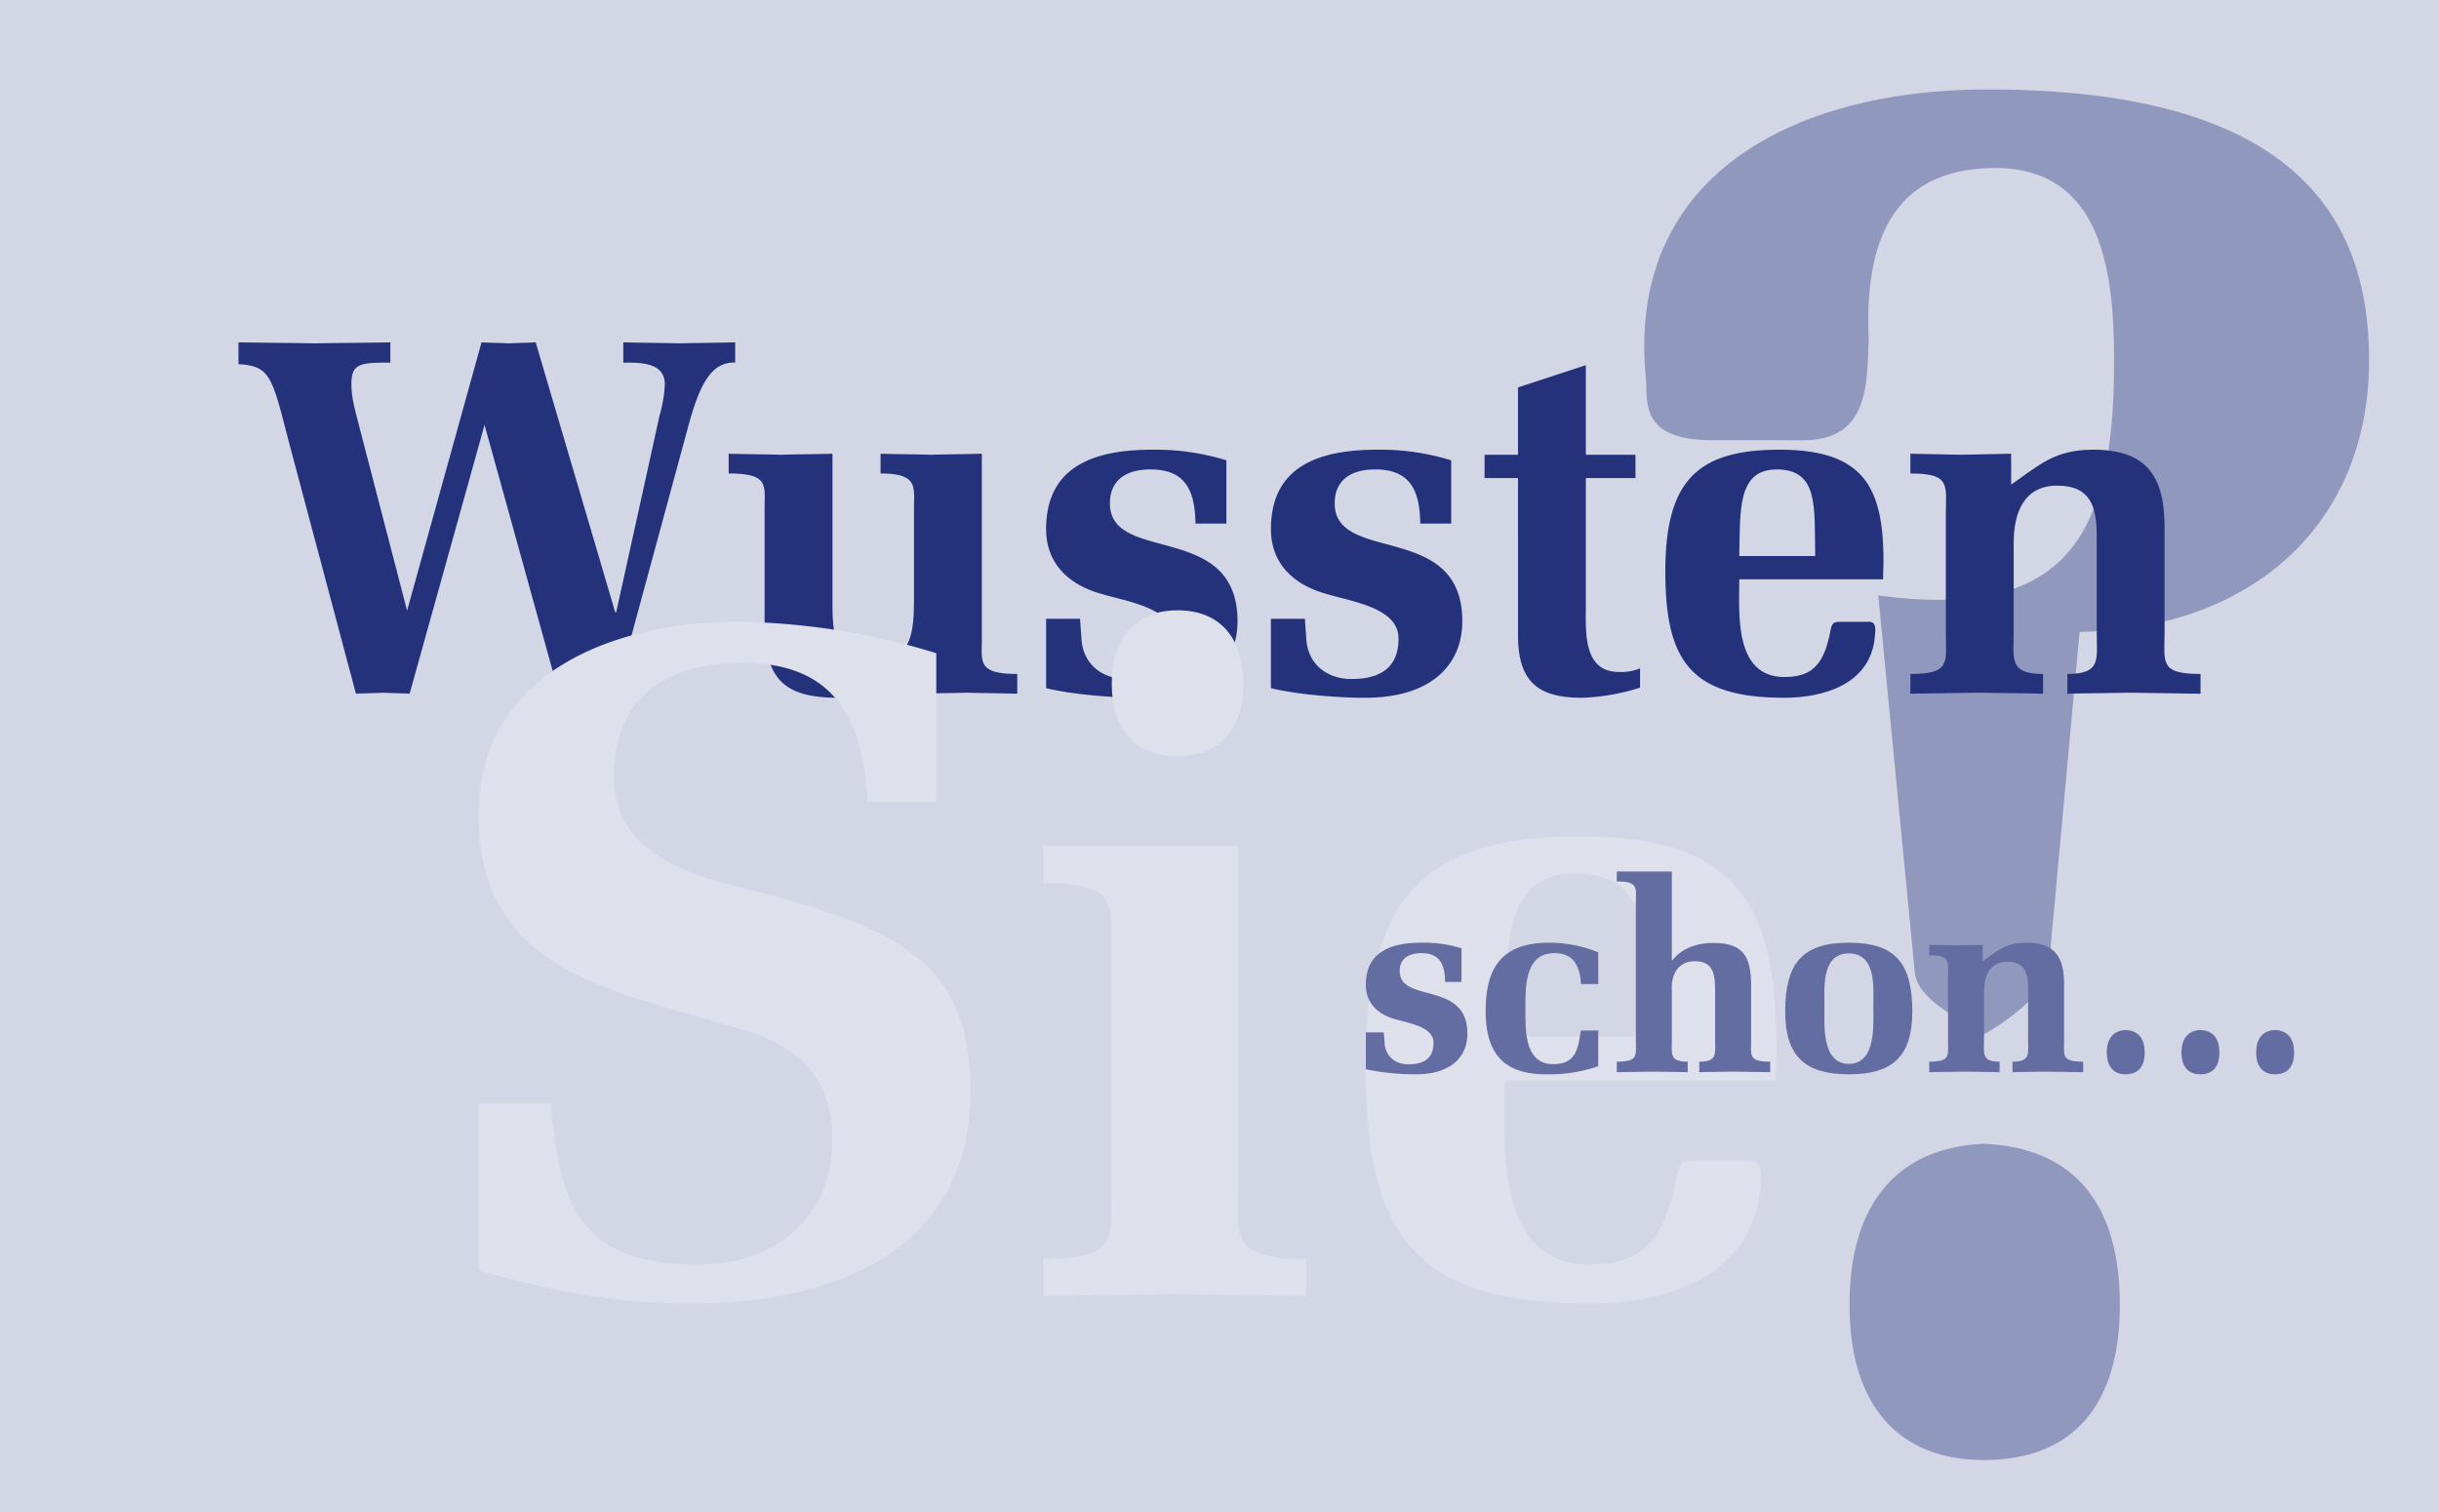 <svg xmlns="http://www.w3.org/2000/svg" viewBox="0 0 600 372">
  <defs>
    <style>
      .cls-1 {
        isolation: isolate;
      }

      .cls-2 {
        fill: #d3d6e5;
      }

      .cls-3 {
        fill: #9198bd;
      }

      .cls-4 {
        fill: #24327b;
      }

      .cls-5 {
        mix-blend-mode: multiply;
      }

      .cls-6 {
        fill: #dee0eb;
      }

      .cls-7 {
        fill: #646da1;
      }
    </style>
  </defs>
  <title>fha_wussten-sie-schon</title>
  <g class="cls-1">
    <g id="Ebene_3" data-name="Ebene 3">
      <rect class="cls-2" width="600" height="372"/>
    </g>
    <g id="Ebene_2" data-name="Ebene 2">
      <path class="cls-3" d="M421.5,108.311C405,108.311,405,100.764,405,94.162,399.336,43.224,441.311,22,488.947,22,562.994,22,582.8,52.185,582.8,88.5c0,41.976-30.656,66.5-71.217,66.973l-7.546,82.065c-.472,6.6-9.434,13.206-16.036,16.979-7.546-4.717-16.508-8.962-16.979-15.564l-8.961-92.441c46.22,6.131,58.011-14.149,58.011-57.541,0-20.751-2.357-47.635-29.242-47.635-26.41,0-32.071,19.81-31.127,41.977-.472,10.375.471,25-16.036,25Zm33.487,212.707c0-25.468,12.263-38.674,33.015-39.617,21.695.943,33.487,14.149,33.487,39.617,0,25-11.792,38.2-33.487,38.2C467.252,359.222,454.989,346.015,454.989,321.018Z"/>
      <g>
        <path class="cls-4" d="M119.2,104.533l-18.434,66.142c-2.119-.125-4.236-.125-6.353-.249-2.242.124-4.609.124-6.851.249L70.872,108.021c-3.985-15.57-4.484-17.937-12.206-18.435V84.229c6.726.125,12.829.125,18.808.25,6.228-.125,12.457-.125,18.56-.25v4.984c-7.225,0-9.592.124-9.592,5.231,0,3.612,1,6.726,1.993,10.712l11.709,45.091,18.311-66.018c2.242.125,4.483.125,6.726.25,2.242-.125,4.359-.125,6.6-.25l19.557,66.391h.249L162.3,102.042a31.3,31.3,0,0,0,1.245-7.473c0-5.481-6.1-5.356-10.215-5.356V84.229c4.609.125,9.218.125,13.827.25,4.609-.125,9.092-.125,13.7-.25v4.984c-5.729-.25-8.719,5.106-11.584,15.818l-17.812,65.644c-2.242-.125-4.36-.125-6.6-.249-2.49.124-4.857.124-7.349.249Z"/>
        <path class="cls-4" d="M225.465,162.7a24.312,24.312,0,0,1-19.307,8.969c-14.325,0-18.062-5.481-18.062-19.059V125.086c0-5.73,1.122-8.595-8.844-8.595v-4.858c4.236.124,8.595.124,12.829.249,4.236-.125,8.472-.125,12.707-.249v36.123c0,6.6,0,15.445,8.969,15.445,10.712,0,11.085-7.722,11.085-16.192V125.086c0-5.232,1.121-8.595-8.222-8.595v-4.858c4.112.124,8.346.124,12.458.249,4.109-.125,8.345-.125,12.455-.249v45.589c0,5.606-1.12,8.595,8.719,8.595v4.858c-4.111-.125-8.346-.125-12.457-.249-4.109.124-8.221.124-12.331.249Z"/>
        <path class="cls-4" d="M301.692,128.823h-7.6c-.124-7.848-2.241-13.328-11.086-13.328-5.48,0-9.964,2.241-9.964,8.345,0,15.072,31.389,4.235,31.389,29.023,0,10.338-7.224,18.809-23.915,18.809-7.972,0-17.688-1-23.169-2.367V152.24h8.346l.373,5.232c.5,6.1,5.232,9.591,11.085,9.591,6.852,0,11.585-2.616,11.585-9.965,0-7.848-12.082-9.093-18.934-11.335-7.349-2.367-12.455-7.474-12.455-15.57,0-16.069,12.7-19.556,26.282-19.556a59.237,59.237,0,0,1,18.062,2.616Z"/>
        <path class="cls-4" d="M356.993,128.823h-7.6c-.124-7.848-2.243-13.328-11.086-13.328-5.48,0-9.965,2.241-9.965,8.345,0,15.072,31.389,4.235,31.389,29.023,0,10.338-7.225,18.809-23.916,18.809-7.972,0-17.686-1-23.168-2.367V152.24H321l.374,5.232c.5,6.1,5.231,9.591,11.085,9.591,6.851,0,11.585-2.616,11.585-9.965,0-7.848-12.083-9.093-18.934-11.335-7.349-2.367-12.456-7.474-12.456-15.57,0-16.069,12.706-19.556,26.283-19.556a59.239,59.239,0,0,1,18.061,2.616Z"/>
        <path class="cls-4" d="M373.431,117.612h-8.222v-5.73h8.222V95.316l16.691-5.481v22.047h12.207v5.73H390.122v31.015c0,6.354-.873,16.692,8.1,16.692a12.524,12.524,0,0,0,5.232-.872v4.733a52.457,52.457,0,0,1-14.325,2.492c-10.961,0-15.694-4.111-15.694-15.446Z"/>
        <path class="cls-4" d="M427.862,142.524c0,8.221-1.37,24.04,11.086,24.04,6.6,0,9.466-2.864,11.086-10.089.5-1.993.249-3.239,1.992-3.487h7.847c1.745,0,1.5,1.993,1.371,3.363-.872,11.958-12.581,15.321-22.3,15.321-23.044,0-29.272-9.094-29.272-31.016,0-22.546,7.972-30.019,28.15-30.019,21.923,0,26.283,10.338,25.411,31.887Zm18.684-5.729c-.249-11.709,1-21.3-9.467-21.3-9.716,0-8.969,10.089-9.217,21.3Z"/>
        <path class="cls-4" d="M494.748,119.231c6.977-4.858,10.713-8.594,20.179-8.594,13.453,0,17.564,6.851,17.564,19.182v25.66c0,7.474-1.37,10.338,8.843,10.338v4.858c-5.729-.125-11.459-.125-17.19-.249-5.729.124-11.459.124-15.569.249v-4.858c8.47,0,7.225-3.737,7.225-10.338V131.812c0-7.1-1.5-12.331-9.717-12.331-8.47,0-10.712,7.1-10.712,14.075v21.923c0,6.6-1.245,10.338,7.225,10.338v4.858c-4.11-.125-9.841-.125-15.571-.249-5.729.124-11.459.124-17.064.249v-4.858c10.089,0,8.719-2.864,8.719-10.338V126.83c0-7.474,1.37-10.339-8.719-10.339v-4.858c4.111.124,8.345.124,12.455.249,4.112-.125,8.222-.125,12.332-.249Z"/>
      </g>
      <g class="cls-5">
        <path class="cls-6" d="M230.33,197.318h-16.9c-1.173-20.414-7.977-34.258-30.974-34.258-18.067,0-31.442,8.448-31.442,27.688,0,24.405,28.861,26.046,46.459,31.677,25.344,7.979,41.3,16.19,41.3,45.991,0,39.89-34.491,52.327-68.752,52.327-19,0-34.962-3.286-52.324-8.214V271.465h17.833c2.11,26.047,7.743,39.657,36.37,39.657,18.537,0,32.85-11.5,32.85-30.5,0-12.436-5.162-20.65-17.13-25.578C157.119,244.248,117.7,242.6,117.7,200.6c0-35.2,33.553-47.634,63.822-47.634a172.6,172.6,0,0,1,48.809,7.743Z"/>
        <path class="cls-6" d="M304.7,290.474c0,13.844-2.581,19.24,16.659,19.24v9.15c-10.794-.234-21.586-.234-32.381-.468-10.8.234-21.587.234-32.379.468v-9.15c19.237,0,16.659-5.4,16.659-19.24v-57.02c0-10.793,2.11-16.191-16.659-16.191v-9.151h48.1ZM273.5,168.222c0-10.558,5.162-18.067,16.191-18.067s16.188,7.509,16.188,18.067-5.162,17.833-16.188,17.833S273.5,178.78,273.5,168.222Z"/>
        <path class="cls-6" d="M370.165,265.835c0,15.486-2.578,45.287,20.884,45.287,12.437,0,17.833-5.4,20.885-19.006.939-3.755.468-6.1,3.754-6.57h14.783c3.284,0,2.815,3.755,2.581,6.335-1.644,22.527-23.7,28.862-42,28.862-43.41,0-55.142-17.13-55.142-58.428,0-42.471,15.018-56.549,53.032-56.549,41.3,0,49.509,19.476,47.868,60.069Zm35.2-10.795c-.471-22.055,1.876-40.124-17.835-40.124-18.3,0-16.893,19.006-17.364,40.124Z"/>
      </g>
      <g>
        <path class="cls-7" d="M359.53,241.578H355.5c-.066-4.164-1.19-7.072-5.883-7.072-2.908,0-5.287,1.19-5.287,4.428,0,8,16.656,2.247,16.656,15.4,0,5.486-3.834,9.98-12.69,9.98A59.185,59.185,0,0,1,336,263.058V254h4.428l.2,2.775c.264,3.239,2.776,5.09,5.882,5.09,3.635,0,6.147-1.388,6.147-5.288,0-4.164-6.411-4.825-10.046-6.014-3.9-1.256-6.61-3.966-6.61-8.262,0-8.526,6.742-10.377,13.946-10.377a31.457,31.457,0,0,1,9.584,1.388Z"/>
        <path class="cls-7" d="M388.939,242.107c-.33-4.627-1.916-7.6-6.543-7.6-7.4,0-7.138,8.592-7.138,13.946,0,5.089-.2,13.417,6.874,13.351,5.353,0,6.08-3.437,6.741-8.262h4.3v8.79a37.232,37.232,0,0,1-12.756,1.983c-10.509,0-14.937-5.089-14.937-15.6,0-10.9,4.164-16.788,15.73-16.788a32.152,32.152,0,0,1,11.963,2.38v7.8Z"/>
        <path class="cls-7" d="M411.278,236.29h.132c2.314-3.04,6.148-4.3,10.047-4.3,7.667,0,9.319,3.635,9.319,10.509v13.219c0,3.966-.727,5.486,4.693,5.486v2.577c-3.04-.066-6.081-.066-9.121-.132-3.04.066-6.081.066-8.328.132v-2.577c4.561,0,3.9-1.917,3.9-5.486V243.561c0-3.7-.4-7.072-4.957-7.072-4.3,0-5.948,3.437-5.684,7.336v11.9c0,3.569-.661,5.486,3.9,5.486v2.577c-2.247-.066-5.288-.066-8.328-.132-3.04.066-6.081.066-9.121.132v-2.577c5.42,0,4.693-1.52,4.693-5.486V222.344c0-3.965.727-5.486-4.693-5.486v-2.445h13.549Z"/>
        <path class="cls-7" d="M470.43,248.848c0,11.236-5.023,15.466-15.6,15.466s-15.664-4.23-15.664-15.466c0-11.7,4.1-16.92,15.664-16.92S470.43,237.15,470.43,248.848Zm-21.612-1.388c0,4.429-.793,14.277,6.014,14.277s6.015-9.848,6.015-14.277c0-4.362.793-12.888-6.015-12.888S448.818,243.1,448.818,247.46Z"/>
        <path class="cls-7" d="M487.746,236.489c3.7-2.578,5.684-4.561,10.707-4.561,7.139,0,9.32,3.635,9.32,10.179v13.615c0,3.966-.727,5.486,4.692,5.486v2.577c-3.039-.066-6.08-.066-9.121-.132-3.04.066-6.08.066-8.261.132v-2.577c4.494,0,3.833-1.983,3.833-5.486V243.164c0-3.767-.793-6.543-5.155-6.543-4.5,0-5.684,3.767-5.684,7.468v11.633c0,3.5-.661,5.486,3.833,5.486v2.577c-2.181-.066-5.221-.066-8.262-.132-3.04.066-6.08.066-9.054.132v-2.577c5.353,0,4.626-1.52,4.626-5.486v-15.2c0-3.965.727-5.485-4.626-5.485v-2.579c2.181.067,4.428.067,6.609.133,2.181-.066,4.362-.066,6.543-.132Z"/>
        <path class="cls-7" d="M518.279,258.961c0-3.569,1.719-5.42,4.627-5.552,3.04.132,4.693,1.983,4.693,5.552,0,3.5-1.653,5.353-4.693,5.353C520,264.314,518.279,262.464,518.279,258.961Z"/>
        <path class="cls-7" d="M536.653,258.961c0-3.569,1.719-5.42,4.627-5.552,3.041.132,4.693,1.983,4.693,5.552,0,3.5-1.652,5.353-4.693,5.353C538.372,264.314,536.653,262.464,536.653,258.961Z"/>
        <path class="cls-7" d="M555.027,258.961c0-3.569,1.719-5.42,4.626-5.552,3.041.132,4.694,1.983,4.694,5.552,0,3.5-1.653,5.353-4.694,5.353C556.746,264.314,555.027,262.464,555.027,258.961Z"/>
      </g>
    </g>
  </g>
</svg>
